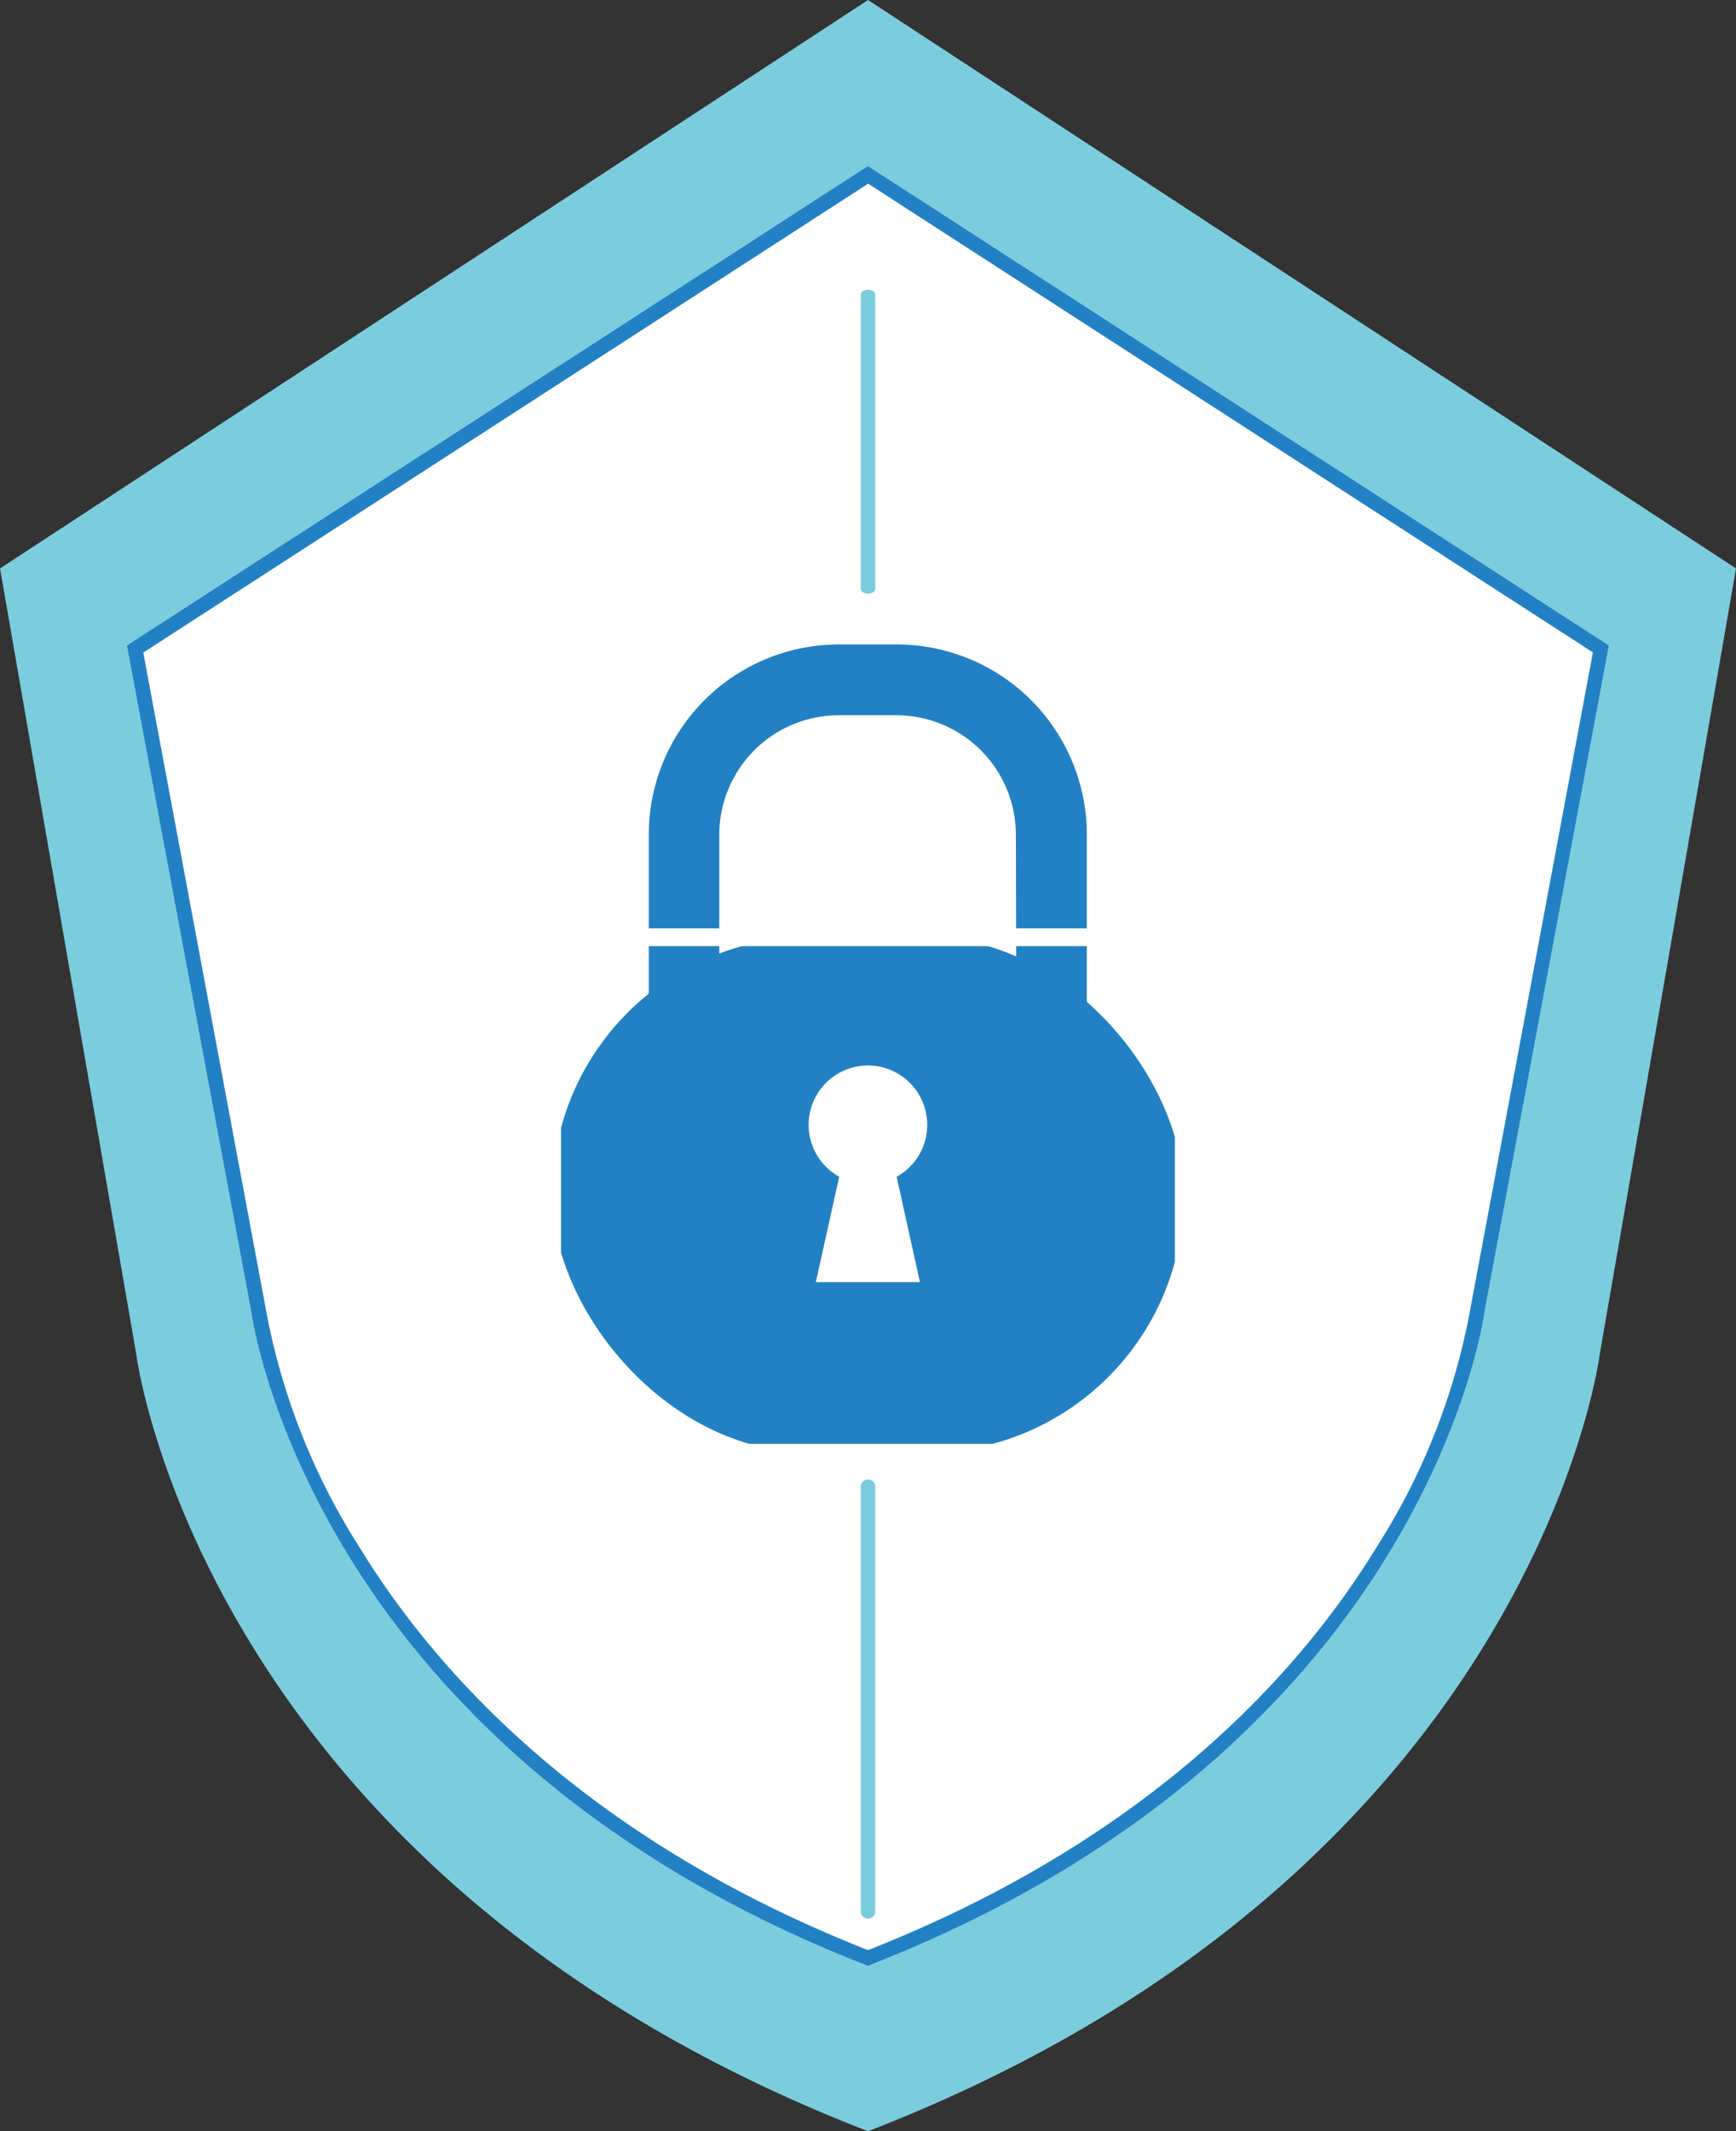 <svg xmlns="http://www.w3.org/2000/svg" width="39.283" height="48.198" viewBox="0 0 39.283 48.198">
  <rect x="0" y="0" width="39.283" height="48.198" fill="#333333" stroke="none"/>
  <defs>
    <style>
      .cls-1 {
        fill: #fff;
      }

      .cls-2 {
        fill: #7bcdde;
      }

      .cls-3 {
        fill: #2281c4;
      }
    </style>
  </defs>
  <g id="Group_649" data-name="Group 649" transform="translate(-1209.393 -178.127)">
    <g id="Group_448" data-name="Group 448" transform="translate(1209.393 178.127)">
      <path id="Path_618" data-name="Path 618" class="cls-1" d="M1229.873,226.883c14.881-5.823,16.229-17.253,16.229-17.253l3.049-17.577-19.278-12.617-19.278,12.617,3.049,17.577S1214.992,221.06,1229.873,226.883Z" transform="translate(-1210.232 -179.04)"/>
      <path id="Path_619" data-name="Path 619" class="cls-2" d="M1229.873,226.883c14.881-5.823,16.229-17.253,16.229-17.253l3.049-17.577-19.278-12.617-19.278,12.617,3.049,17.577S1214.992,221.06,1229.873,226.883Z" transform="translate(-1210.232 -179.04)"/>
      <path id="Path_620" data-name="Path 620" class="cls-2" d="M1229.035,226.325l-.121-.047c-14.894-5.828-16.423-17.406-16.437-17.523l-3.083-17.773,19.641-12.855,19.641,12.855-3.087,17.791c-.011.1-1.541,11.677-16.434,17.505ZM1210.12,191.3l3.012,17.362c.016.13,1.51,11.263,15.9,16.955,7.5-2.967,11.424-7.4,13.393-10.6a17.539,17.539,0,0,0,2.507-6.341l3.015-17.38-18.915-12.379Z" transform="translate(-1209.393 -178.127)"/>
    </g>
    <g id="Group_449" data-name="Group 449" transform="translate(1212.269 181.888)">
      <path id="Path_621" data-name="Path 621" class="cls-1" d="M1236.1,231.546c12.647-4.949,13.792-14.663,13.792-14.663l2.79-14.938L1236.1,191.223l-16.582,10.722,2.79,14.938S1223.45,226.6,1236.1,231.546Z" transform="translate(-1219.333 -191.026)"/>
      <path id="Path_622" data-name="Path 622" class="cls-3" d="M1235.675,231.268l-.06-.024c-12.593-4.927-13.885-14.7-13.9-14.8l-2.809-15.036,16.766-10.841.09.058,16.676,10.783-2.811,15.047c-.009.087-1.3,9.859-13.894,14.786Zm-16.4-29.7,2.77,14.829a15.012,15.012,0,0,0,2.142,5.435c1.686,2.745,5.046,6.544,11.488,9.08,6.451-2.54,9.812-6.346,11.5-9.1a14.979,14.979,0,0,0,2.131-5.408l2.772-14.84-16.4-10.6Z" transform="translate(-1218.909 -190.571)"/>
    </g>
    <path id="Path_623" data-name="Path 623" class="cls-2" d="M1274.005,298.781a.165.165,0,0,1-.165-.166v-9.6a.165.165,0,1,1,.331,0v9.6A.165.165,0,0,1,1274.005,298.781Z" transform="translate(-44.971 -77.264)"/>
    <g id="Group_452" data-name="Group 452" transform="translate(1221.691 192.305)">
      <g id="Group_450" data-name="Group 450" transform="translate(1.991)">
        <path id="Path_624" data-name="Path 624" class="cls-3" d="M1259.329,234.957h-1.994V230.2a4.5,4.5,0,0,1,4.5-4.5h1.311a4.5,4.5,0,0,1,4.5,4.5v4.756h-1.993V230.2a2.507,2.507,0,0,0-2.5-2.5h-1.311a2.507,2.507,0,0,0-2.5,2.5Z" transform="translate(-1257.136 -225.503)"/>
        <path id="Path_625" data-name="Path 625" class="cls-1" d="M1267.381,234.7h-2.392V229.74a2.307,2.307,0,0,0-2.3-2.3h-1.312a2.307,2.307,0,0,0-2.3,2.3V234.7h-2.392V229.74a4.7,4.7,0,0,1,4.7-4.7h1.312a4.7,4.7,0,0,1,4.7,4.7Zm-1.994-.4h1.594V229.74a4.3,4.3,0,0,0-4.3-4.3h-1.312a4.3,4.3,0,0,0-4.3,4.3V234.3h1.595V229.74a2.706,2.706,0,0,1,2.7-2.7h1.312a2.706,2.706,0,0,1,2.7,2.7Z" transform="translate(-1256.677 -225.043)"/>
      </g>
      <g id="Group_451" data-name="Group 451" transform="translate(0 6.816)">
        <rect id="Rectangle_279" data-name="Rectangle 279" class="cls-3" width="14.288" height="11.655" rx="5.827" transform="translate(0.199 0.199)"/>
        <path id="Path_626" data-name="Path 626" class="cls-1" d="M1262.4,259.651h-9.939a2.377,2.377,0,0,1-2.374-2.374v-7.305a2.377,2.377,0,0,1,2.374-2.374h9.939a2.377,2.377,0,0,1,2.374,2.374v7.305A2.377,2.377,0,0,1,1262.4,259.651ZM1252.462,248a1.978,1.978,0,0,0-1.975,1.975v7.305a1.978,1.978,0,0,0,1.975,1.976h9.939a1.977,1.977,0,0,0,1.975-1.976v-7.305A1.977,1.977,0,0,0,1262.4,248Z" transform="translate(-1250.089 -247.597)"/>
      </g>
      <path id="Path_627" data-name="Path 627" class="cls-1" d="M1272.629,259.224a1.342,1.342,0,1,0-1.992,1.168l-.529,2.383h2.356l-.528-2.383A1.335,1.335,0,0,0,1272.629,259.224Z" transform="translate(-1263.945 -247.958)"/>
    </g>
    <path id="Path_751" data-name="Path 751" class="cls-2" d="M1274.005,295.727c-.092,0-.165-.051-.165-.115v-6.644c0-.063.074-.115.165-.115s.166.051.166.115v6.644C1274.171,295.675,1274.1,295.727,1274.005,295.727Z" transform="translate(-44.971 -104.175)"/>
  </g>
</svg>
